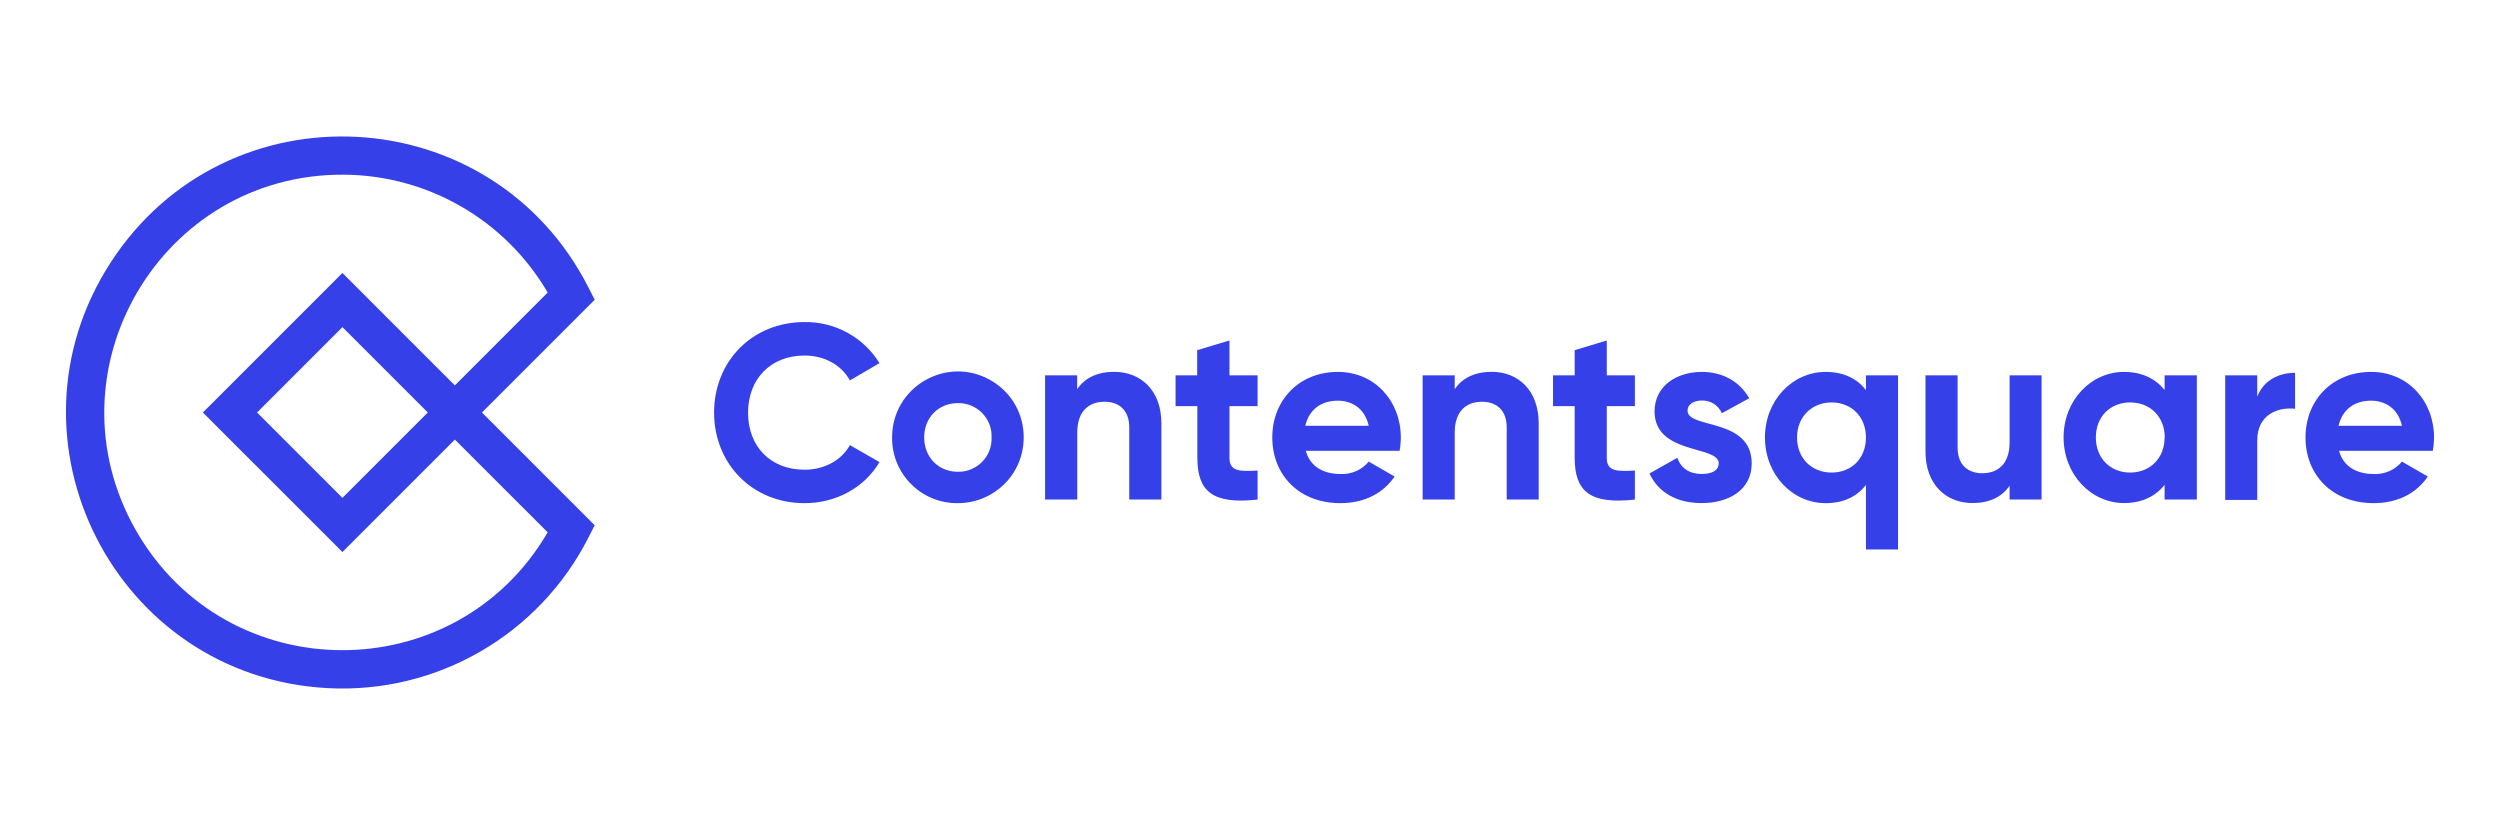<?xml version="1.0" encoding="utf-8"?>
<svg version="1.1" id="Layer_1" x="0px" y="0px" viewBox="0 0 500 165" style="enable-background:new 0 0 425.2 425.2;" xmlns="http://www.w3.org/2000/svg">
  <style type="text/css">
	.st0{fill:#1A1A1A;}
	.st1{fill-rule:evenodd;clip-rule:evenodd;fill:#4B8AE7;}
	.st2{fill-rule:evenodd;clip-rule:evenodd;fill:#FE4A66;}
	.st3{fill-rule:evenodd;clip-rule:evenodd;fill:#FEBF3C;}
	.st4{fill-rule:evenodd;clip-rule:evenodd;fill:#1A1A1A;}
</style>
  <path class="cls-1" d="M 142.817 82.523 C 142.817 72.31 150.38 64.413 160.927 64.413 C 167.012 64.333 172.694 67.448 175.9 72.623 L 169.982 76.084 C 168.281 72.997 164.904 71.107 160.904 71.107 C 154.096 71.107 149.609 75.834 149.609 82.552 C 149.609 89.269 154.084 93.944 160.904 93.944 C 164.876 93.944 168.314 92.054 169.982 89.02 L 175.9 92.424 C 172.967 97.399 167.344 100.633 160.927 100.633 C 150.38 100.633 142.817 92.674 142.817 82.523 Z" style="fill: rgb(54, 64, 232);"/>
  <path class="cls-1" d="M 178.419 87.499 C 178.397 77.366 189.353 71.01 198.138 76.057 C 206.924 81.104 206.951 93.77 198.187 98.856 C 196.172 100.026 193.884 100.638 191.554 100.633 C 184.268 100.71 178.343 94.784 178.419 87.499 Z M 198.317 87.499 C 198.468 83.685 195.369 80.535 191.554 80.623 C 187.769 80.623 184.836 83.459 184.836 87.488 C 184.836 91.516 187.769 94.353 191.554 94.353 C 195.36 94.44 198.455 91.304 198.317 87.499 Z" style="fill: rgb(54, 64, 232);"/>
  <path class="cls-1" d="M 232.279 84.662 L 232.279 99.913 L 225.85 99.913 L 225.85 85.457 C 225.85 82.052 223.808 80.35 220.926 80.35 C 217.788 80.35 215.451 82.194 215.451 86.523 L 215.451 99.913 L 209.016 99.913 L 209.016 75.062 L 215.434 75.062 L 215.434 77.848 C 216.926 75.579 219.513 74.364 222.849 74.364 C 228.137 74.381 232.279 78.047 232.279 84.662 Z" style="fill: rgb(54, 64, 232);"/>
  <path class="cls-1" d="M 245.895 81.23 L 245.895 91.578 C 245.895 94.268 247.835 94.313 251.518 94.114 L 251.518 99.913 C 242.508 100.912 239.472 98.273 239.472 91.555 L 239.472 81.23 L 235.115 81.23 L 235.115 75.062 L 239.439 75.062 L 239.439 70.035 L 245.895 68.096 L 245.895 75.062 L 251.518 75.062 L 251.518 81.23 L 245.895 81.23 Z" style="fill: rgb(54, 64, 232);"/>
  <path class="cls-1" d="M 268.176 94.806 C 270.318 94.889 272.377 93.971 273.748 92.322 L 278.921 95.306 C 276.584 98.71 272.851 100.628 268.074 100.628 C 259.716 100.628 254.457 94.908 254.457 87.493 C 254.457 80.078 259.767 74.381 267.58 74.381 C 274.956 74.381 280.163 80.202 280.163 87.516 C 280.162 88.4 280.078 89.284 279.914 90.154 L 261.157 90.154 C 262.053 93.423 264.794 94.806 268.176 94.806 Z M 273.748 85.161 C 272.953 81.575 270.264 80.135 267.58 80.135 C 264.142 80.135 261.804 81.978 261.061 85.161 L 273.748 85.161 Z" style="fill: rgb(54, 64, 232);"/>
  <path class="cls-1" d="M 307.738 84.662 L 307.738 99.913 L 301.344 99.913 L 301.344 85.457 C 301.344 82.052 299.301 80.35 296.419 80.35 C 293.281 80.35 290.944 82.194 290.944 86.523 L 290.944 99.913 L 284.527 99.913 L 284.527 75.062 L 290.944 75.062 L 290.944 77.848 C 292.436 75.579 295.024 74.364 298.359 74.364 C 303.63 74.381 307.738 78.047 307.738 84.662 Z" style="fill: rgb(54, 64, 232);"/>
  <path class="cls-1" d="M 321.355 81.23 L 321.355 91.578 C 321.355 94.268 323.295 94.313 326.977 94.114 L 326.977 99.913 C 317.968 100.912 314.937 98.273 314.937 91.555 L 314.937 81.23 L 310.609 81.23 L 310.609 75.062 L 314.937 75.062 L 314.937 70.035 L 321.355 68.096 L 321.355 75.062 L 326.977 75.062 L 326.977 81.23 L 321.355 81.23 Z" style="fill: rgb(54, 64, 232);"/>
  <path class="cls-1" d="M 350.341 92.674 C 350.341 98.046 345.666 100.616 340.339 100.616 C 335.363 100.616 331.681 98.528 329.893 94.699 L 335.465 91.561 C 336.163 93.604 337.853 94.795 340.339 94.795 C 342.381 94.795 343.742 94.098 343.742 92.656 C 343.742 89.025 330.909 91.017 330.909 82.256 C 330.937 77.218 335.266 74.381 340.39 74.381 C 344.418 74.381 347.901 76.22 349.841 79.652 L 344.372 82.643 C 343.691 81.065 342.119 80.059 340.402 80.1 C 338.806 80.1 337.513 80.799 337.513 82.144 C 337.502 85.808 350.341 83.516 350.341 92.674 Z" style="fill: rgb(54, 64, 232);"/>
  <path class="cls-1" d="M 379.606 75.062 L 379.606 109.887 L 373.189 109.887 L 373.189 97.002 C 371.401 99.272 368.763 100.633 365.132 100.633 C 358.46 100.633 352.991 94.915 352.991 87.499 C 352.991 80.084 358.46 74.381 365.132 74.381 C 368.763 74.381 371.401 75.726 373.189 78.012 L 373.189 75.062 L 379.606 75.062 Z M 373.189 87.499 C 373.189 83.318 370.255 80.486 366.323 80.486 C 362.392 80.486 359.407 83.322 359.407 87.499 C 359.407 91.675 362.347 94.512 366.323 94.512 C 370.301 94.512 373.189 91.68 373.189 87.499 Z" style="fill: rgb(54, 64, 232);"/>
  <path class="cls-1" d="M 408.314 75.062 L 408.314 99.913 L 401.92 99.913 L 401.92 97.127 C 400.421 99.396 397.835 100.61 394.505 100.61 C 389.228 100.61 385.098 96.928 385.098 90.313 L 385.098 75.062 L 391.521 75.062 L 391.521 89.542 C 391.521 92.946 393.557 94.648 396.444 94.648 C 399.577 94.648 401.92 92.803 401.92 88.474 L 401.92 75.062 L 408.314 75.062 Z" style="fill: rgb(54, 64, 232);"/>
  <path class="cls-1" d="M 439.366 75.062 L 439.366 99.913 L 432.921 99.913 L 432.921 96.979 C 431.128 99.221 428.438 100.61 424.807 100.61 C 418.192 100.61 412.717 94.892 412.717 87.476 C 412.717 80.061 418.192 74.381 424.807 74.381 C 428.438 74.381 431.128 75.771 432.921 78.012 L 432.921 75.062 L 439.366 75.062 Z M 432.949 87.499 C 432.949 83.318 430.01 80.486 426.033 80.486 C 422.056 80.486 419.168 83.322 419.168 87.499 C 419.168 91.675 422.101 94.512 426.033 94.512 C 429.965 94.512 432.921 91.68 432.921 87.499 L 432.949 87.499 Z" style="fill: rgb(54, 64, 232);"/>
  <path class="cls-1" d="M 459.013 74.563 L 459.013 81.757 C 455.678 81.36 451.45 82.852 451.45 88.071 L 451.45 99.986 L 445.04 99.986 L 445.04 75.062 L 451.45 75.062 L 451.45 79.34 C 452.744 75.958 455.876 74.563 459.013 74.563 Z" style="fill: rgb(54, 64, 232);"/>
  <path class="cls-1" d="M 474.82 94.806 C 476.963 94.889 479.021 93.971 480.392 92.322 L 485.566 95.306 C 483.228 98.71 479.495 100.628 474.718 100.628 C 466.361 100.628 461.101 94.908 461.101 87.493 C 461.101 80.078 466.412 74.381 474.225 74.381 C 481.6 74.381 486.809 80.202 486.809 87.516 C 486.805 88.4 486.724 89.284 486.565 90.154 L 467.808 90.154 C 468.699 93.423 471.439 94.806 474.82 94.806 Z M 480.392 85.161 C 479.598 81.575 476.908 80.135 474.225 80.135 C 470.792 80.135 468.455 81.978 467.706 85.161 L 480.392 85.161 Z" style="fill: rgb(54, 64, 232);"/>
  <path class="cls-1" d="M 118.948 59.942 L 117.671 57.464 C 98.398 19.589 45.351 16.782 22.188 52.411 C -0.974 88.04 23.118 135.382 65.554 137.628 C 87.347 138.781 107.774 126.987 117.671 107.538 L 118.937 105.053 L 96.39 82.5 L 118.948 59.942 Z M 109.535 106.466 C 91.076 138.074 45.321 137.848 27.176 106.057 C 9.032 74.266 32.106 34.754 68.71 34.936 C 85.529 35.019 101.053 43.983 109.535 58.507 L 90.972 77.082 L 68.486 54.592 L 40.578 82.5 L 68.486 110.404 L 90.972 87.913 L 109.535 106.466 Z M 85.559 82.5 L 68.486 99.572 L 51.409 82.5 L 68.486 65.423 L 85.559 82.5 Z" style="fill: rgb(54, 64, 232);"/>
</svg>